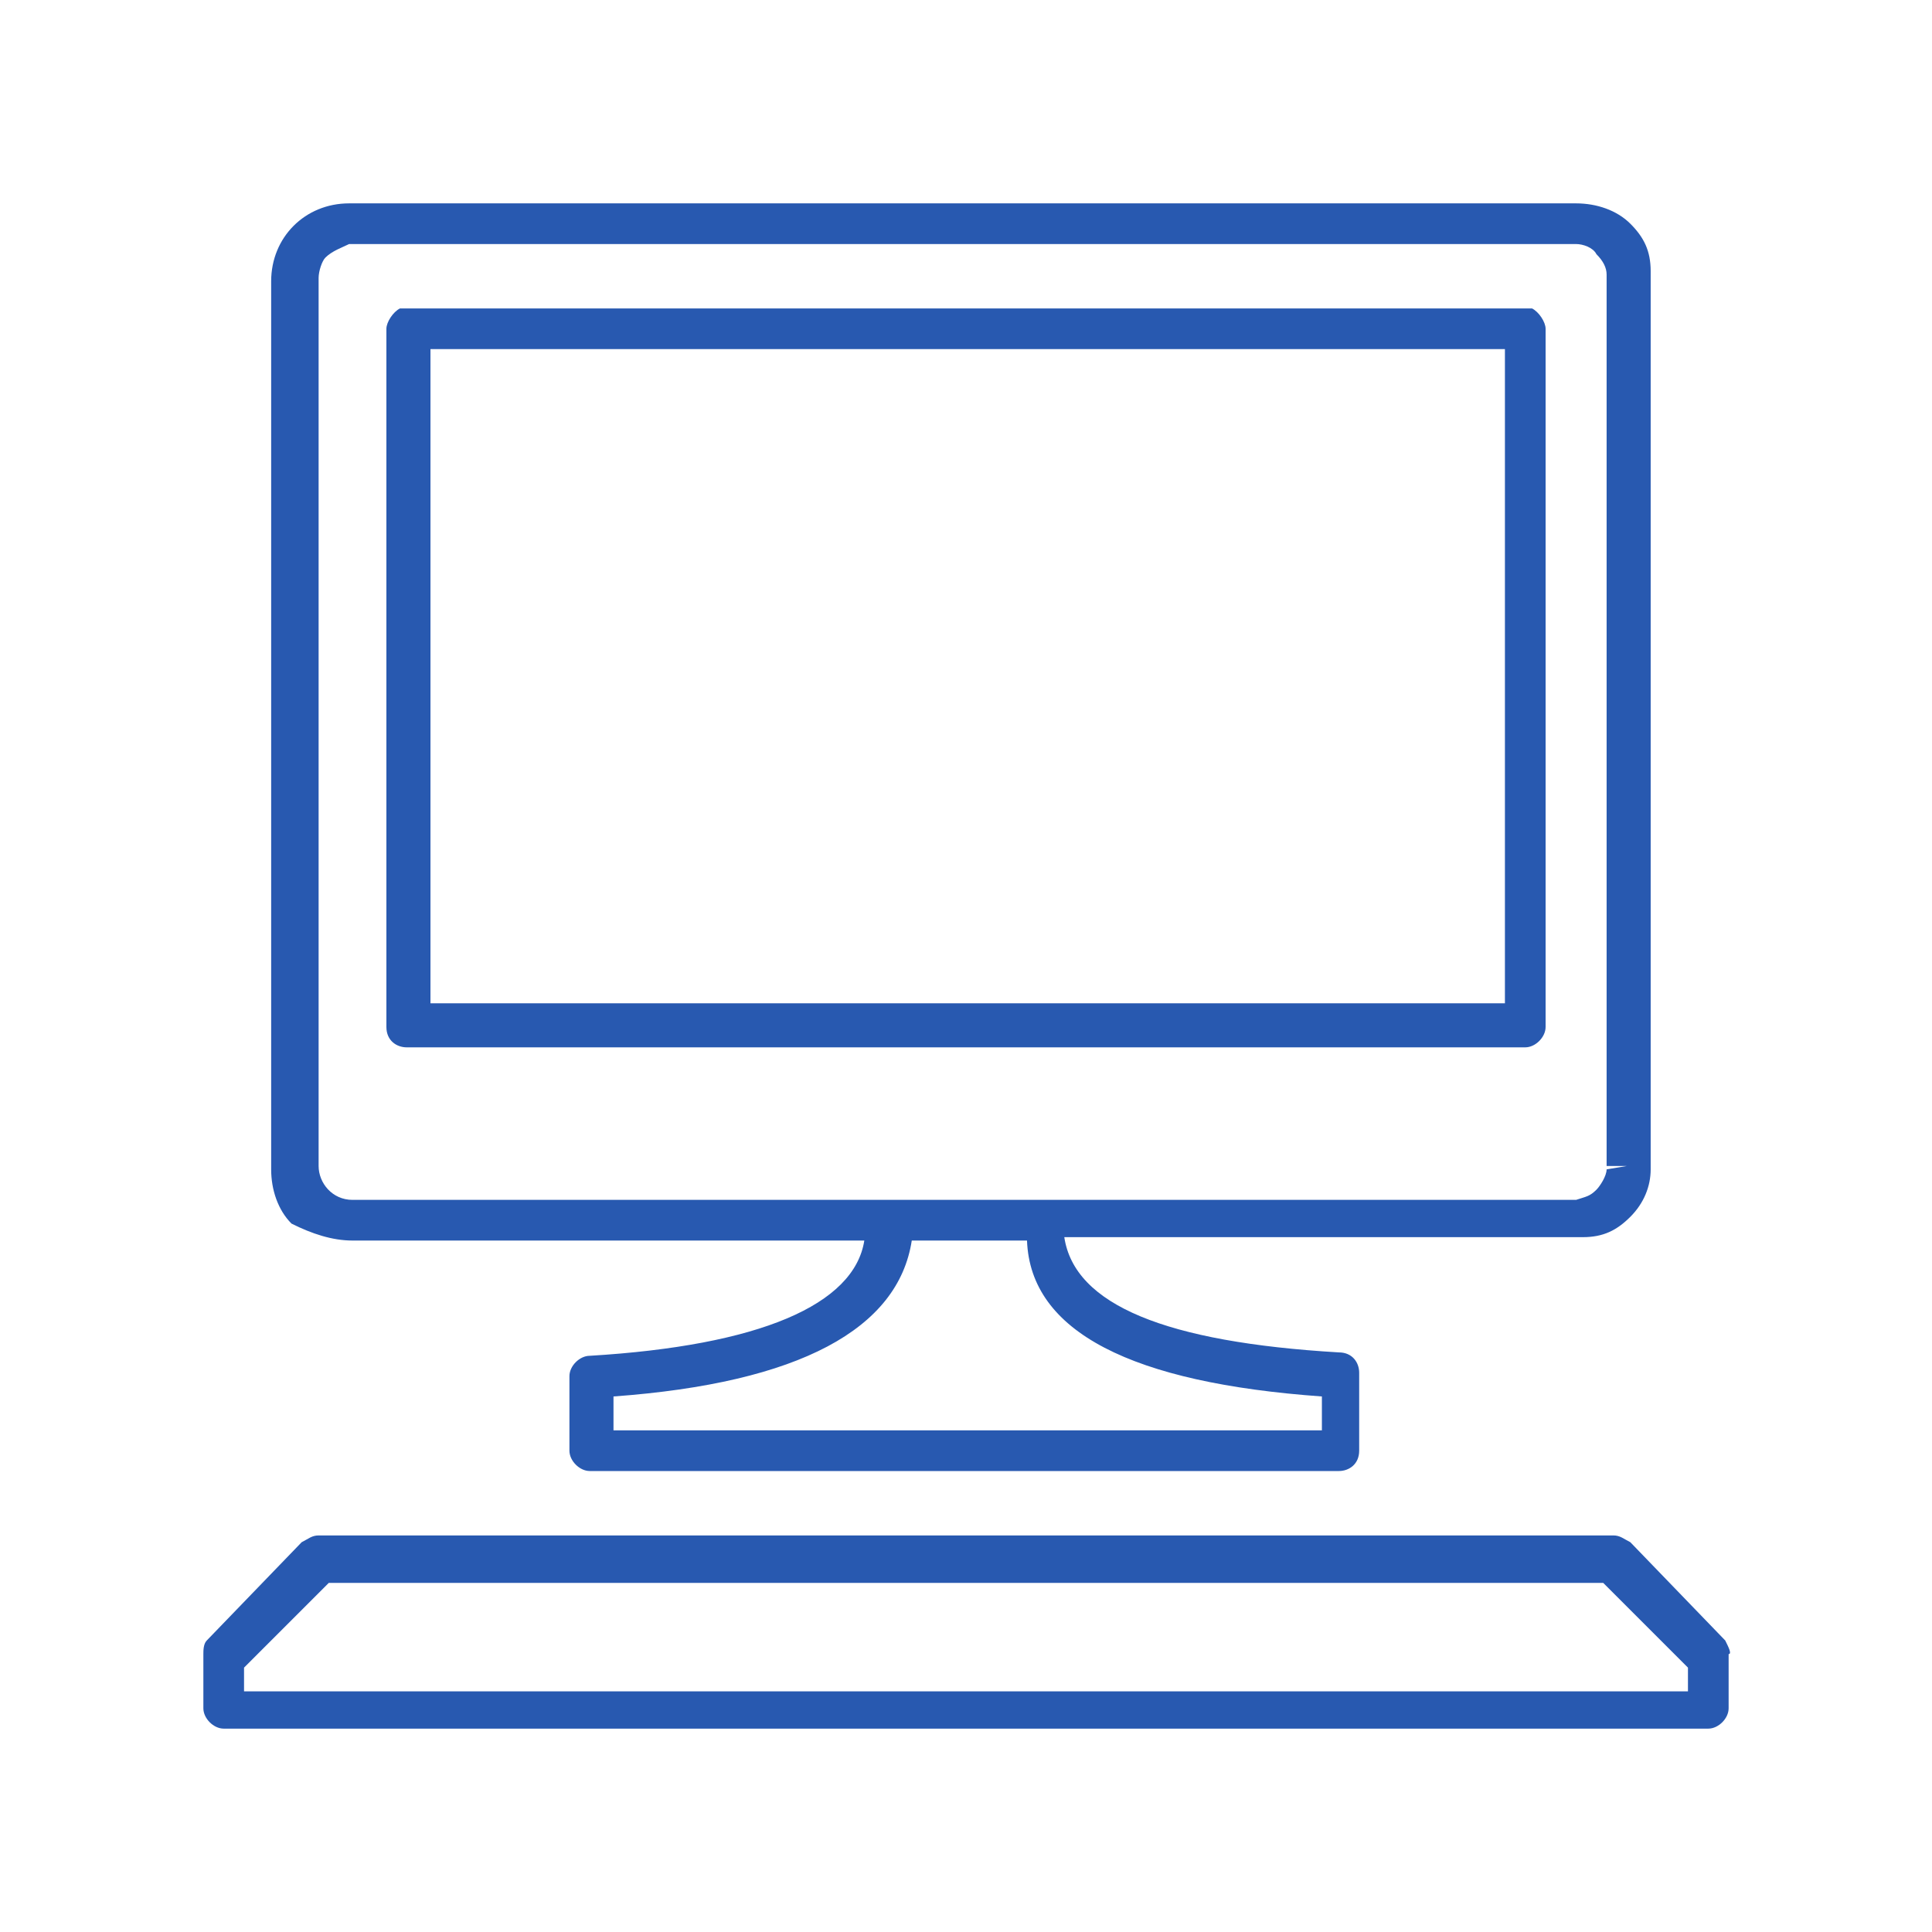 <svg xmlns="http://www.w3.org/2000/svg" id="レイヤー_1" viewBox="0 0 57 57">
  <style>
    .st0{fill:#2859b0}
  </style>
  <path d="M10.4 36.6h15.1c-.3 1.9-3.1 3.1-8.1 3.4-.3 0-.6.3-.6.6v2.2c0 .3.3.6.6.6h22.1c.3 0 .6-.2.6-.6v-2.3c0-.3-.2-.6-.6-.6-5.1-.3-7.8-1.4-8.1-3.4h15.3c.6 0 1-.2 1.4-.6s.6-.9.6-1.4V8c0-.6-.2-1-.6-1.4s-1-.6-1.6-.6H10.4h-.1C9 6 8 7 8 8.3v26.2c0 .6.2 1.2.6 1.6.6.3 1.2.5 1.8.5zM39 41.2v1H18.1v-1c5.5-.4 8.4-2 8.8-4.6h3.4c.1 2.7 3.1 4.2 8.7 4.6zM9.4 8.2c0-.2.1-.5.2-.6.2-.2.5-.3.7-.4h36.2c.2 0 .5.1.6.3.2.2.3.4.3.6v26.3h.6l-.6.1c0 .2-.2.5-.3.6-.2.2-.3.2-.6.3H10.4c-.6 0-1-.5-1-1V8.2z" class="st0"/>
  <path d="M12 30.9h33c.3 0 .6-.3.6-.6V9.7c0-.2-.2-.5-.4-.6H11.8c-.2.1-.4.4-.4.6v20.6c0 .4.3.6.6.6zm32.4-20.6v19.3H12.7V10.3h31.7zM50.9 48.4l-2.8-2.9c-.2-.1-.3-.2-.5-.2H9.4c-.2 0-.3.1-.5.2l-2.8 2.9c-.1.1-.1.3-.1.4v1.6c0 .3.3.6.6.6h43.8c.3 0 .6-.3.6-.6v-1.6c.1 0 0-.2-.1-.4zm-1.1 1.5H7.2v-.7l2.5-2.5h37.6l2.5 2.5v.7z" class="st0"/>
</svg>
